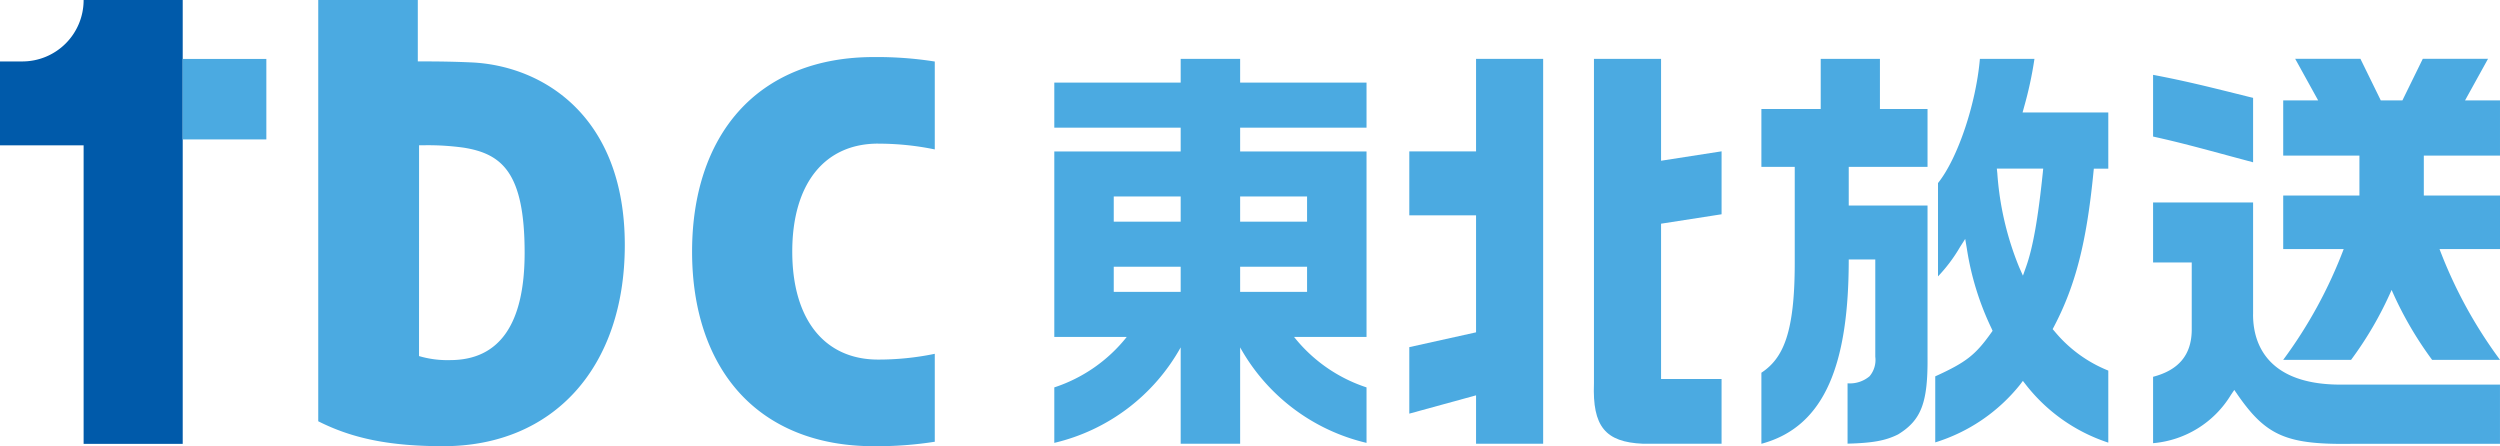 <svg xmlns="http://www.w3.org/2000/svg" width="280.148" height="50" viewBox="0 0 280.148 50">
  <g id="グループ_65728" data-name="グループ 65728" transform="translate(-260 -30)">
    <path id="パス_5433" data-name="パス 5433" d="M9.37,49.74V16.285H0v-9.4H2.538A6.868,6.868,0,0,0,9.37,0H20.475V49.74Z" transform="translate(260 30)" fill="#005aaa"/>
    <path id="パス_5434" data-name="パス 5434" d="M65.3,13.542a31.137,31.137,0,0,1,6.353.645V4.338a41.519,41.519,0,0,0-6.855-.5c-6.343,0-11.575,2.106-15.135,6.093-3.407,3.818-5.207,9.251-5.207,15.71s1.8,11.892,5.207,15.71c3.56,3.986,8.792,6.093,15.135,6.093a41.731,41.731,0,0,0,6.855-.5V37.09a31.109,31.109,0,0,1-6.353.647c-6.023,0-9.618-4.522-9.618-12.1s3.6-12.1,9.618-12.1" transform="translate(293.098 32.557)" fill="#4baae1"/>
    <rect id="長方形_61615" data-name="長方形 61615" width="9.372" height="9.018" transform="translate(280.475 36.605)" fill="#4baae1"/>
    <path id="パス_5435" data-name="パス 5435" d="M35.409,50c-5.935,0-10.157-.841-14.012-2.794V0H32.554V6.883c.225,0,.528,0,.893,0,1.223,0,3.1.019,5.118.111,7.928.359,17.185,5.934,17.185,20.462C55.75,41.15,47.767,50,35.409,50M32.69,39.9a11.172,11.172,0,0,0,3.475.453c5.548,0,8.36-4.045,8.36-12.022,0-8.93-2.493-11.08-6.8-11.78a29.188,29.188,0,0,0-4.3-.276c-.288,0-.537,0-.73.007Z" transform="translate(274.265 30)" fill="#4baae1"/>
    <path id="パス_5436" data-name="パス 5436" d="M97.868,21.491h-7.48v-7.16h7.48V3.956h7.52V47.088h-7.52V41.664l-7.48,2.051V36.263l7.48-1.659ZM118.6,3.956h-7.52V40.332c-.177,4.812,1.26,6.574,5.488,6.756h8.813V39.83H118.6V22.43l6.782-1.056V14.321L118.6,15.375Z" transform="translate(327.537 32.637)" fill="#4baae1"/>
    <path id="パス_5437" data-name="パス 5437" d="M142.314,9.366a42.151,42.151,0,0,0,1.167-5.41h-6.113c-.438,5.069-2.49,11.169-4.695,13.919V28.336a17.62,17.62,0,0,0,2.473-3.3l.575-.9.185,1.088a31.867,31.867,0,0,0,2.768,8.947l.117.264-.165.231c-1.765,2.478-2.795,3.292-6.262,4.871v7.4a19.565,19.565,0,0,0,9.5-6.466l.32-.427.327.42a19.345,19.345,0,0,0,9.245,6.5V38.891a15.081,15.081,0,0,1-6.015-4.392l-.22-.254.158-.3c2.41-4.609,3.648-9.448,4.413-17.269l.042-.416h1.622V9.967H142.15Zm2.148,6.891-.052.521c-.532,5.123-1.107,8.359-1.87,10.492l-.35.984-.422-.949a33.913,33.913,0,0,1-2.448-10.527l-.055-.521ZM122.67,20.391h8.83V37.342c.047,5.14-.692,7.1-3.3,8.7-1.4.7-2.82.962-5.662,1.037V40.318a3.424,3.424,0,0,0,2.467-.794,2.826,2.826,0,0,0,.64-2.184v-10.9H122.67c0,11.559-2.583,18.724-9.788,20.652V39.131c2.448-1.617,3.737-4.474,3.737-12.293V16.062h-3.737V9.579h6.648V3.956h6.635V9.579H131.5v6.483h-8.83Z" transform="translate(344.498 32.637)" fill="#4baae1"/>
    <path id="パス_5438" data-name="パス 5438" d="M146.842,14.918c-4.148-1.121-5.963-1.609-8.858-2.254V5.75c3.652.692,6.252,1.345,10.795,2.479l.413.1V15.55c-.86-.233-1.64-.442-2.35-.631m2.35,17.667V20.052H137.984v6.724h4.332v7.642c-.05,2.729-1.468,4.42-4.332,5.168v7.439a11.324,11.324,0,0,0,8.717-5.4l.383-.566.388.561c3.225,4.642,5.54,5.614,13.048,5.472h16.338v-6.63h-17.87c-9.383,0-9.8-6.009-9.8-7.873M176.859,14.8V8.612h-3.915l2.573-4.656h-7.31l-2.282,4.656H163.5l-2.28-4.656h-7.31l2.572,4.656h-3.915V14.8h8.54v4.474h-8.54v6h6.777a51.505,51.505,0,0,1-6.777,12.412h7.607a40.189,40.189,0,0,0,4.54-7.835,40.437,40.437,0,0,0,4.538,7.835h7.608a51.5,51.5,0,0,1-6.777-12.412h6.777v-6h-8.537V14.8Z" transform="translate(363.288 32.637)" fill="#4baae1"/>
    <path id="パス_5439" data-name="パス 5439" d="M102.607,11.668V6.62H88.444V3.957H81.781V6.62H67.619v5.048H81.781v2.665H67.619V35.119h8.118a17.211,17.211,0,0,1-8.118,5.654v6.217a21.958,21.958,0,0,0,14.162-10.7v10.8h6.663v-10.8a21.964,21.964,0,0,0,14.163,10.7V40.773a17.225,17.225,0,0,1-8.12-5.654h8.12V14.332H88.444V11.668ZM81.781,30.07h-7.5v-2.82h7.5Zm0-7.87h-7.5V19.38h7.5Zm14.163,7.87h-7.5v-2.82h7.5Zm0-7.87h-7.5V19.38h7.5Z" transform="translate(310.525 32.638)" fill="#4baae1"/>
    <rect id="長方形_61616" data-name="長方形 61616" width="280.148" height="50" transform="translate(260 30)" fill="none"/>
  </g>
</svg>
